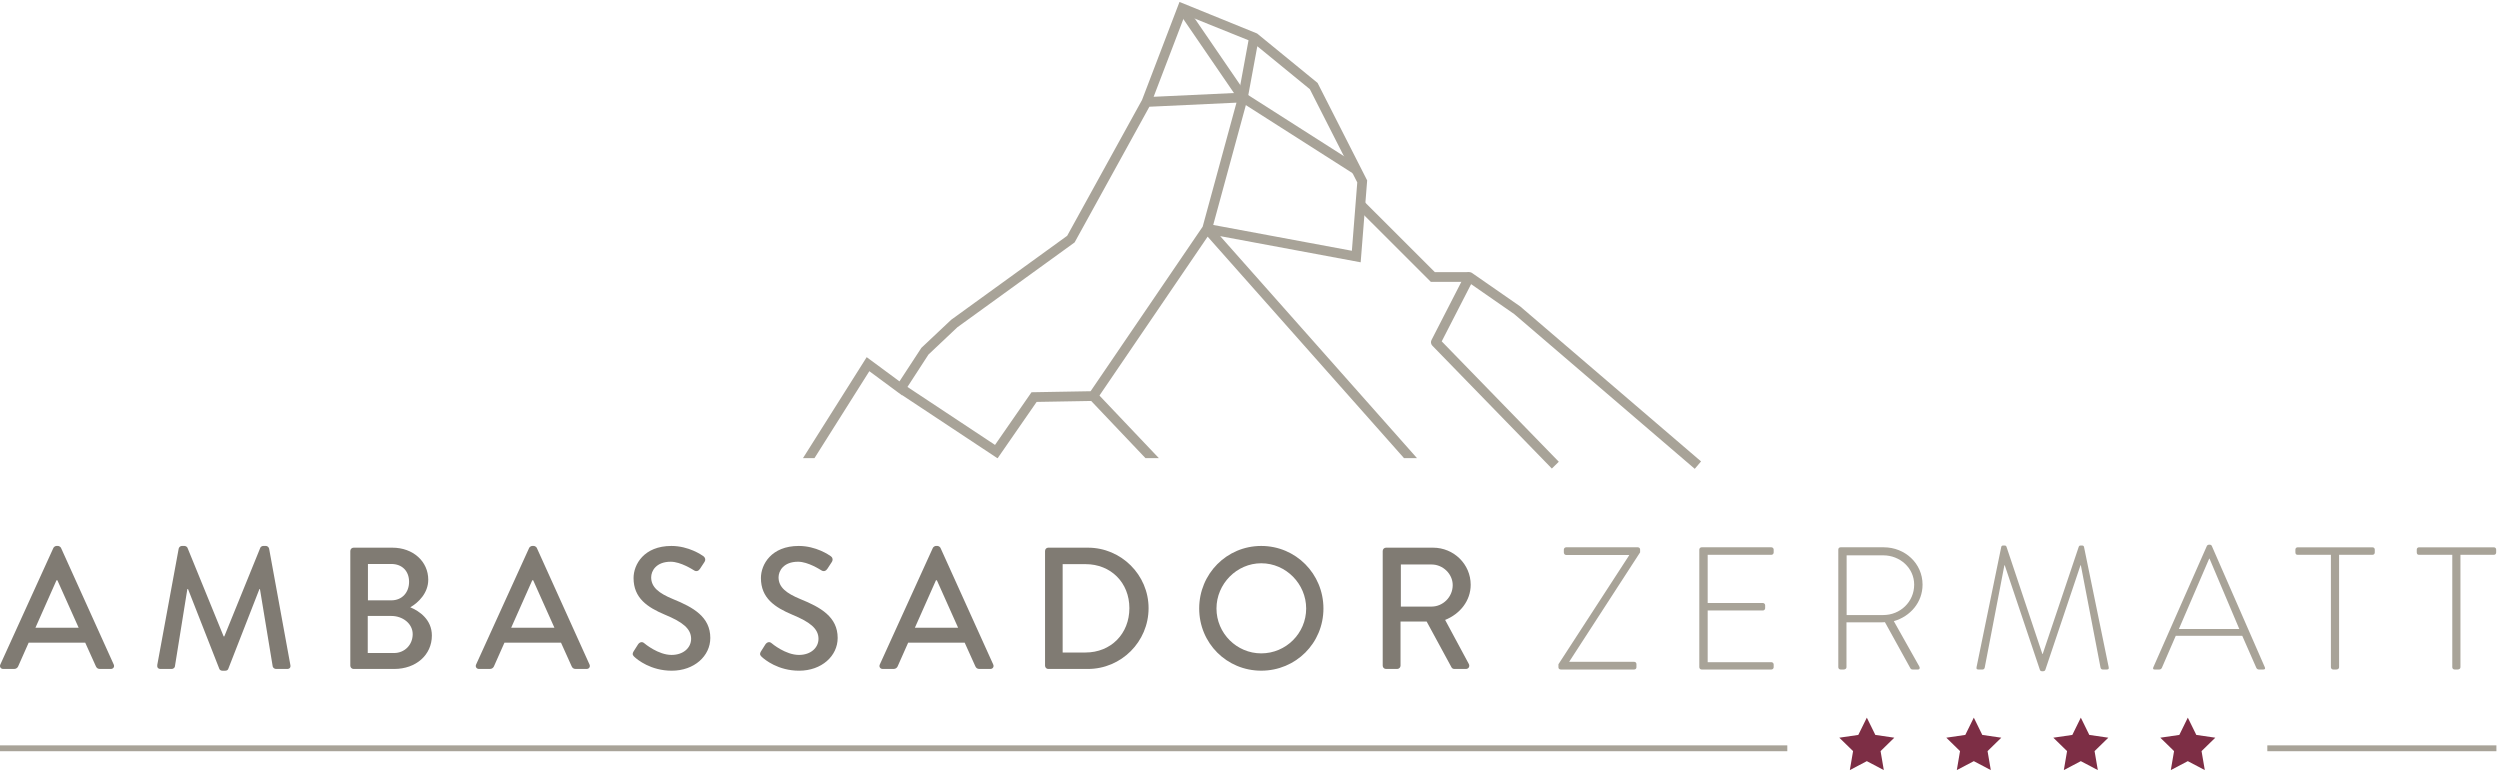 <?xml version="1.0" encoding="UTF-8"?>
<svg width="448px" height="140px" viewBox="0 0 448 140" version="1.1" xmlns="http://www.w3.org/2000/svg" xmlns:xlink="http://www.w3.org/1999/xlink">
    <!-- Generator: Sketch 49.3 (51167) - http://www.bohemiancoding.com/sketch -->
    <title>Logo</title>
    <desc>Created with Sketch.</desc>
    <defs></defs>
    <g id="Logo" stroke="none" stroke-width="1" fill="none" fill-rule="evenodd">
        <g id="Group">
            <path d="M204.653,17.91 L191.236,42.256 L170.458,57.3 L165.112,62.333 L161.187,68.343 L155.311,64.004 L143.893,82.1 L145.953,82.1 L155.786,66.519 L161.643,70.847 L161.665,70.807 L178.719,82.1 L178.785,82.1 L185.765,72.023 L196.369,71.838 L216.409,42.409 L251.601,82.1 L253.928,82.1 L218.659,42.316 L243.832,47.005 L244.996,32.332 L236.109,14.861 L225.271,6.002 L211.366,0.346 L204.653,17.91 Z M212.357,2.63 L223.737,7.216 L222.003,16.63 L206.731,17.343 L212.357,2.63 Z M217.408,40.311 L223.587,17.626 L225.311,8.285 L234.727,15.985 L243.221,32.691 L242.255,44.938 L217.408,40.311 Z M162.614,69.341 L166.381,63.535 L171.561,58.645 L192.57,43.442 L205.97,19.127 L221.577,18.397 L215.518,40.62 L195.438,70.107 L184.846,70.292 L178.307,79.731 L162.614,69.341 Z" id="Fill-1" fill="#A8A398"></path>
            <path d="M303.699,84.014 L271.345,56.281 L263.622,50.919 L258.356,61.172 L279.337,82.745 L278.09,83.962 L256.674,61.942 C256.416,61.673 256.351,61.264 256.524,60.933 L262.525,49.238 C262.643,49.02 262.848,48.852 263.089,48.794 C263.331,48.729 263.592,48.779 263.797,48.922 L272.404,54.899 L304.828,82.687 L303.699,84.014" id="Fill-2" fill="#A8A398"></path>
            <path d="M211.073,1.985 L222.013,17.965 L222.731,17.468 L222.263,18.203 L242.576,31.16 L243.509,29.69 L223.347,16.828 L212.51,0.994 L211.073,1.985 Z M243.169,37.283 L256.406,50.508 L263.299,50.508 L263.299,48.764 L257.124,48.764 L244.395,36.048 L243.169,37.283 Z M195.273,71.572 L205.269,82.1 L207.669,82.1 L196.534,70.37 L195.273,71.572 Z" id="Fill-3" fill="#A8A398"></path>
            <path d="M279.272,119.034 L291.943,99.516 L291.943,99.453 L280.651,99.453 C280.425,99.453 280.24,99.265 280.24,98.981 L280.24,98.482 C280.24,98.266 280.425,98.075 280.651,98.075 L293.503,98.075 C293.753,98.075 293.908,98.266 293.908,98.482 L293.908,98.981 L281.209,118.57 L281.209,118.6 L292.847,118.6 C293.097,118.6 293.252,118.785 293.252,119.006 L293.252,119.568 C293.252,119.789 293.097,119.975 292.847,119.975 L279.712,119.975 C279.459,119.975 279.272,119.819 279.272,119.598 L279.272,119.034" id="Fill-4" fill="#A8A398"></path>
            <path d="M304.515,98.482 C304.515,98.266 304.708,98.075 304.923,98.075 L317.437,98.075 C317.655,98.075 317.842,98.266 317.842,98.482 L317.842,99.016 C317.842,99.237 317.655,99.423 317.437,99.423 L306.017,99.423 L306.017,108.057 L315.905,108.057 C316.125,108.057 316.316,108.245 316.316,108.465 L316.316,108.992 C316.316,109.213 316.125,109.401 315.905,109.401 L306.017,109.401 L306.017,118.662 L317.437,118.662 C317.655,118.662 317.842,118.848 317.842,119.069 L317.842,119.568 C317.842,119.789 317.655,119.975 317.437,119.975 L304.923,119.975 C304.708,119.975 304.515,119.789 304.515,119.568 L304.515,98.482" id="Fill-5" fill="#A8A398"></path>
            <path d="M337.502,110.214 C340.498,110.214 343.02,107.871 343.02,104.77 C343.02,101.799 340.498,99.516 337.472,99.516 L330.917,99.516 L330.917,110.214 L337.502,110.214 Z M329.423,98.482 C329.423,98.266 329.573,98.075 329.828,98.075 L337.564,98.075 C341.373,98.075 344.522,100.956 344.522,104.77 C344.522,107.931 342.337,110.463 339.374,111.311 L343.929,119.413 C344.087,119.661 344.024,119.975 343.711,119.975 L342.743,119.975 C342.522,119.975 342.4,119.882 342.307,119.691 L337.779,111.494 C337.374,111.527 337.034,111.527 336.626,111.527 L330.889,111.527 L330.889,119.568 C330.889,119.789 330.697,119.975 330.384,119.975 L329.828,119.975 C329.608,119.975 329.423,119.789 329.423,119.568 L329.423,98.482 Z" id="Fill-6" fill="#A8A398"></path>
            <path d="M358.63,97.983 C358.658,97.86 358.785,97.762 358.908,97.762 L359.251,97.762 C359.406,97.762 359.499,97.824 359.564,97.983 L365.991,117.187 L366.054,117.187 L372.511,97.983 C372.576,97.824 372.668,97.762 372.824,97.762 L373.166,97.762 C373.294,97.762 373.417,97.86 373.449,97.983 L377.879,119.568 C377.942,119.882 377.817,119.975 377.536,119.975 L376.788,119.975 C376.598,119.975 376.448,119.819 376.413,119.633 L372.889,101.3 L372.824,101.3 L366.524,120.035 C366.459,120.226 366.269,120.288 366.084,120.288 L365.956,120.288 C365.806,120.288 365.616,120.256 365.55,120.035 L359.251,101.3 L359.186,101.3 L355.662,119.633 C355.627,119.819 355.477,119.975 355.292,119.975 L354.538,119.975 C354.258,119.975 354.138,119.882 354.195,119.568 L358.63,97.983" id="Fill-7" fill="#A8A398"></path>
            <path d="M401.283,112.718 L395.947,100.108 L395.887,100.108 L390.456,112.718 L401.283,112.718 Z M385.866,119.598 L395.476,97.824 C395.541,97.701 395.697,97.609 395.854,97.609 L395.947,97.609 C396.102,97.609 396.26,97.639 396.352,97.824 L405.87,119.598 C405.933,119.784 405.933,119.975 405.59,119.975 L404.779,119.975 C404.559,119.975 404.404,119.819 404.339,119.691 L401.811,113.938 L389.895,113.938 L387.402,119.691 C387.337,119.819 387.177,119.975 386.962,119.975 L386.086,119.975 C385.866,119.975 385.773,119.849 385.866,119.598 Z" id="Fill-8" fill="#A8A398"></path>
            <path d="M417.699,99.423 L411.74,99.423 C411.427,99.423 411.334,99.232 411.334,98.951 L411.334,98.482 C411.334,98.231 411.519,98.08 411.74,98.08 L425.155,98.08 C425.407,98.08 425.56,98.266 425.56,98.482 L425.56,99.016 C425.56,99.232 425.407,99.423 425.155,99.423 L419.165,99.423 L419.165,119.568 C419.165,119.789 418.98,119.975 418.667,119.975 L418.104,119.975 C417.884,119.975 417.699,119.789 417.699,119.568 L417.699,99.423" id="Fill-9" fill="#A8A398"></path>
            <path d="M439.448,99.423 L433.489,99.423 C433.176,99.423 433.083,99.232 433.083,98.951 L433.083,98.482 C433.083,98.231 433.269,98.08 433.489,98.08 L446.906,98.08 C447.157,98.08 447.312,98.266 447.312,98.482 L447.312,99.016 C447.312,99.232 447.157,99.423 446.906,99.423 L440.912,99.423 L440.912,119.568 C440.912,119.789 440.727,119.975 440.419,119.975 L439.853,119.975 C439.633,119.975 439.448,119.789 439.448,119.568 L439.448,99.423" id="Fill-10" fill="#A8A398"></path>
            <path d="M14.093,112.488 L10.281,103.979 L10.126,103.979 L6.35,112.488 L14.093,112.488 Z M0.063,119.074 L9.573,98.178 C9.666,97.988 9.941,97.834 10.096,97.834 L10.409,97.834 C10.559,97.834 10.842,97.988 10.932,98.178 L20.378,119.074 C20.565,119.475 20.318,119.877 19.852,119.877 L17.902,119.877 C17.53,119.877 17.314,119.691 17.189,119.418 L15.27,115.162 L5.138,115.162 C4.52,116.59 3.869,117.985 3.251,119.418 C3.159,119.633 2.911,119.877 2.538,119.877 L0.588,119.877 C0.123,119.877 -0.125,119.475 0.063,119.074 Z" id="Fill-12" fill="#807B73"></path>
            <path d="M32.023,98.301 C32.083,98.05 32.334,97.834 32.581,97.834 L33.074,97.834 C33.262,97.834 33.54,97.993 33.6,98.173 L40.075,114.041 L40.197,114.041 L46.642,98.173 C46.705,97.993 46.952,97.834 47.168,97.834 L47.661,97.834 C47.911,97.834 48.161,98.05 48.221,98.301 L52.033,119.167 C52.126,119.598 51.905,119.877 51.472,119.877 L49.46,119.877 C49.18,119.877 48.932,119.661 48.872,119.445 L46.582,105.562 L46.487,105.562 L40.911,119.849 C40.851,120.035 40.665,120.19 40.383,120.19 L39.827,120.19 C39.582,120.19 39.361,120.035 39.299,119.849 L33.695,105.562 L33.572,105.562 L31.34,119.445 C31.31,119.661 31.032,119.877 30.782,119.877 L28.77,119.877 C28.334,119.877 28.119,119.598 28.181,119.167 L32.023,98.301" id="Fill-14" fill="#807B73"></path>
            <path d="M70.113,107.582 C72.098,107.582 73.307,106.127 73.307,104.26 C73.307,102.368 72.098,101.064 70.113,101.064 L65.934,101.064 L65.934,107.582 L70.113,107.582 Z M70.611,117.021 C72.498,117.021 73.955,115.566 73.955,113.639 C73.955,111.747 72.161,110.38 70.146,110.38 L65.901,110.38 L65.901,117.021 L70.611,117.021 Z M62.775,98.738 C62.775,98.424 63.02,98.143 63.363,98.143 L70.301,98.143 C74.048,98.143 76.743,100.627 76.743,103.886 C76.743,106.278 74.979,107.989 73.522,108.827 C75.164,109.507 77.391,111.032 77.391,113.89 C77.391,117.368 74.543,119.877 70.641,119.877 L63.363,119.877 C63.02,119.877 62.775,119.598 62.775,119.29 L62.775,98.738 Z" id="Fill-15" fill="#807B73"></path>
            <path d="M99.351,112.488 L95.542,103.979 L95.386,103.979 L91.605,112.488 L99.351,112.488 Z M85.32,119.074 L94.828,98.178 C94.921,97.988 95.201,97.834 95.354,97.834 L95.664,97.834 C95.822,97.834 96.1,97.988 96.192,98.178 L105.638,119.074 C105.823,119.475 105.578,119.877 105.112,119.877 L103.163,119.877 C102.787,119.877 102.572,119.691 102.447,119.418 L100.53,115.162 L90.401,115.162 C89.78,116.59 89.129,117.985 88.511,119.418 C88.416,119.633 88.171,119.877 87.8,119.877 L85.843,119.877 C85.383,119.877 85.135,119.475 85.32,119.074 Z" id="Fill-16" fill="#807B73"></path>
            <path d="M113.534,116.74 C113.812,116.339 114.06,115.875 114.338,115.471 C114.615,115.069 115.053,114.944 115.394,115.222 C115.579,115.378 117.959,117.363 120.347,117.363 C122.484,117.363 123.848,116.061 123.848,114.477 C123.848,112.616 122.234,111.434 119.168,110.159 C116.009,108.827 113.534,107.181 113.534,103.578 C113.534,101.157 115.394,97.834 120.317,97.834 C123.415,97.834 125.738,99.448 126.046,99.669 C126.293,99.819 126.544,100.256 126.231,100.722 C125.983,101.094 125.703,101.53 125.458,101.902 C125.21,102.303 124.807,102.491 124.374,102.21 C124.159,102.087 121.991,100.662 120.192,100.662 C117.589,100.662 116.69,102.303 116.69,103.455 C116.69,105.224 118.052,106.308 120.627,107.367 C124.216,108.827 127.287,110.533 127.287,114.319 C127.287,117.556 124.406,120.19 120.379,120.19 C116.598,120.19 114.215,118.201 113.717,117.742 C113.439,117.491 113.224,117.27 113.534,116.74" id="Fill-17" fill="#807B73"></path>
            <path d="M136.357,116.74 C136.637,116.339 136.885,115.875 137.161,115.471 C137.443,115.069 137.874,114.944 138.217,115.222 C138.402,115.378 140.785,117.363 143.175,117.363 C145.31,117.363 146.674,116.061 146.674,114.477 C146.674,112.616 145.062,111.434 141.993,110.159 C138.837,108.827 136.357,107.181 136.357,103.578 C136.357,101.157 138.217,97.834 143.14,97.834 C146.238,97.834 148.561,99.448 148.871,99.669 C149.119,99.819 149.367,100.256 149.054,100.722 C148.811,101.094 148.528,101.53 148.283,101.902 C148.033,102.303 147.632,102.491 147.197,102.21 C146.982,102.087 144.814,100.662 143.017,100.662 C140.414,100.662 139.518,102.303 139.518,103.455 C139.518,105.224 140.882,106.308 143.45,107.367 C147.042,108.827 150.11,110.533 150.11,114.319 C150.11,117.556 147.232,120.19 143.202,120.19 C139.426,120.19 137.038,118.201 136.542,117.742 C136.265,117.491 136.047,117.27 136.357,116.74" id="Fill-18" fill="#807B73"></path>
            <path d="M171.692,112.488 L167.885,103.979 L167.727,103.979 L163.948,112.488 L171.692,112.488 Z M157.663,119.074 L167.172,98.178 C167.264,97.988 167.544,97.834 167.697,97.834 L168.01,97.834 C168.163,97.834 168.44,97.988 168.533,98.178 L177.984,119.074 C178.166,119.475 177.919,119.877 177.456,119.877 L175.503,119.877 C175.133,119.877 174.915,119.691 174.79,119.418 L172.87,115.162 L162.744,115.162 C162.123,116.59 161.473,117.985 160.855,119.418 C160.762,119.633 160.512,119.877 160.141,119.877 L158.192,119.877 C157.726,119.877 157.476,119.475 157.663,119.074 Z" id="Fill-19" fill="#807B73"></path>
            <path d="M194.52,116.929 C199.072,116.929 202.386,113.577 202.386,108.98 C202.386,104.416 199.072,101.094 194.52,101.094 L190.428,101.094 L190.428,116.929 L194.52,116.929 Z M187.272,98.733 C187.272,98.424 187.519,98.143 187.827,98.143 L194.953,98.143 C200.929,98.143 205.825,103.021 205.825,108.98 C205.825,115.007 200.929,119.877 194.953,119.877 L187.827,119.877 C187.519,119.877 187.272,119.598 187.272,119.29 L187.272,98.733 Z" id="Fill-20" fill="#807B73"></path>
            <path d="M226.015,117.084 C230.445,117.084 234.066,113.484 234.066,109.043 C234.066,104.637 230.445,100.938 226.015,100.938 C221.615,100.938 217.993,104.637 217.993,109.043 C217.993,113.484 221.615,117.084 226.015,117.084 M226.015,97.834 C232.209,97.834 237.16,102.833 237.16,109.043 C237.16,115.253 232.209,120.185 226.015,120.185 C219.82,120.185 214.895,115.253 214.895,109.043 C214.895,102.833 219.82,97.834 226.015,97.834" id="Fill-21" fill="#807B73"></path>
            <path d="M256.546,108.699 C258.561,108.699 260.326,106.995 260.326,104.852 C260.326,102.833 258.561,101.157 256.546,101.157 L251.033,101.157 L251.033,108.699 L256.546,108.699 Z M247.782,98.738 C247.782,98.424 248.032,98.143 248.37,98.143 L256.797,98.143 C260.511,98.143 263.547,101.094 263.547,104.79 C263.547,107.645 261.655,110.009 258.967,111.09 L263.211,118.981 C263.424,119.383 263.211,119.877 262.683,119.877 L260.613,119.877 C260.371,119.877 260.185,119.726 260.12,119.603 L255.653,111.376 L250.975,111.376 L250.975,119.29 C250.975,119.603 250.697,119.877 250.384,119.877 L248.37,119.877 C248.032,119.877 247.782,119.603 247.782,119.29 L247.782,98.738 Z" id="Fill-22" fill="#807B73"></path>
            <polyline id="Fill-24" fill="#7D2E45" points="333.009 131.697 329.603 132.194 332.071 134.598 331.49 138 334.536 136.397 337.579 138 336.999 134.598 339.461 132.194 336.06 131.697 334.536 128.601 333.009 131.697"></polyline>
            <polyline id="Fill-25" fill="#7D2E45" points="352.181 131.697 348.779 132.194 351.237 134.598 350.661 138 353.707 136.397 356.753 138 356.17 134.598 358.633 132.194 355.226 131.697 353.707 128.601 352.181 131.697"></polyline>
            <polyline id="Fill-26" fill="#7D2E45" points="371.362 131.697 367.956 132.194 370.418 134.598 369.838 138 372.884 136.397 375.93 138 375.346 134.598 377.812 132.194 374.403 131.697 372.884 128.601 371.362 131.697"></polyline>
            <polyline id="Fill-27" fill="#7D2E45" points="390.536 131.697 387.127 132.194 389.592 134.598 389.009 138 392.055 136.397 395.101 138 394.518 134.598 396.983 132.194 393.579 131.697 392.055 128.601 390.536 131.697"></polyline>
            <polygon id="Fill-29" fill="#A8A398" points="0 134.618 320.285 134.618 320.285 133.569 0 133.569"></polygon>
            <polygon id="Fill-30" fill="#A8A398" points="406.303 134.618 447.357 134.618 447.357 133.569 406.303 133.569"></polygon>
        </g>
    </g>
</svg>
